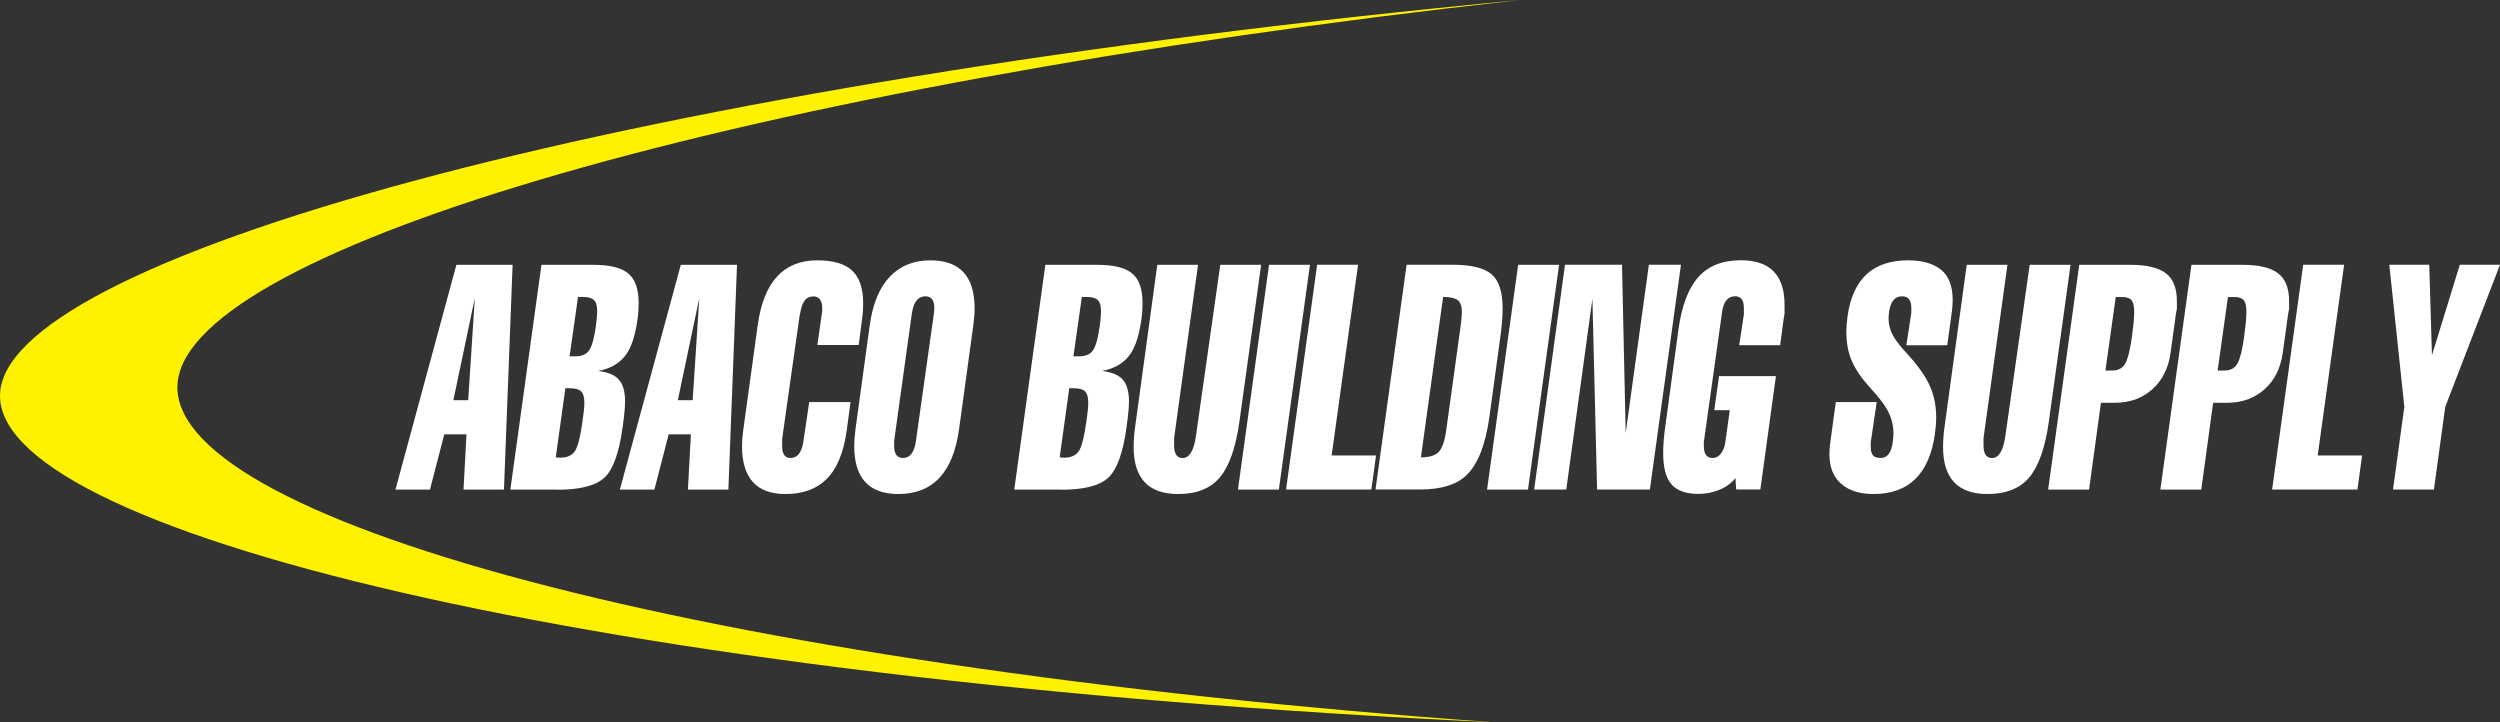 <svg xmlns="http://www.w3.org/2000/svg" fill="none" viewBox="0 0 623 180" height="180" width="623">
<rect x="0" y="0" width="623" height="180" fill="#333333" stroke="none"/>
<g clip-path="url(#clip0_33_43)">
<path fill="#FFF200" d="M44.298 95.025C48.239 61.973 183.449 21.707 378.801 0C159.855 20.559 4.483 63.104 0.099 97.14C-4.384 131.914 147.278 169.491 372.644 180.016C172.186 165.736 40.276 128.815 44.298 95.025Z"></path>
<path fill="white" d="M125.588 122.011H115.507L116.246 108.239H110.713L107.15 122.011H98.546L113.734 65.99H127.739L125.588 122.011ZM116.673 99.73L118.331 74.236L112.979 99.73H116.673ZM138.855 122.011H127.181L134.931 65.99H147.836C151.891 65.99 154.798 66.695 156.538 68.121C158.278 69.531 159.149 72.007 159.149 75.515C159.149 76.089 159.132 76.745 159.083 77.483C159.034 78.22 158.968 78.974 158.837 79.761C158.311 83.483 157.425 86.27 156.193 88.106C154.633 90.418 152.253 91.861 149.067 92.435C151.563 92.746 153.304 93.5 154.289 94.681C155.274 95.861 155.766 97.632 155.766 99.993C155.766 101.517 155.553 103.665 155.159 106.452C154.305 112.797 152.795 116.978 150.644 119.011C148.493 121.027 144.569 122.044 138.871 122.044L138.855 122.011ZM140.891 96.746L138.494 113.978L139.479 114.06C141.367 114.06 142.648 113.469 143.354 112.289C144.043 111.109 144.651 108.715 145.143 105.092C145.308 103.944 145.422 103.026 145.505 102.337C145.587 101.649 145.619 100.976 145.619 100.288C145.619 98.976 145.357 98.058 144.815 97.534C144.29 97.009 143.337 96.746 141.991 96.746H140.891ZM141.942 88.795H143.37C145.028 88.795 146.194 88.27 146.867 87.221C147.557 86.172 148.099 84.155 148.509 81.155C148.723 79.581 148.821 78.401 148.821 77.614C148.821 76.253 148.558 75.302 148.017 74.777C147.475 74.253 146.523 73.99 145.16 73.99H144.043L141.942 88.779V88.795ZM181.511 122.011H171.43L172.169 108.239H166.636L163.073 122.011H154.469L169.657 65.99H183.662L181.511 122.011ZM172.612 99.73L174.271 74.236L168.918 99.73H172.612ZM199.277 78.565L194.909 109.403V111.141C194.909 113.141 195.582 114.125 196.945 114.125C197.897 114.125 198.653 113.748 199.178 112.978C199.72 112.207 200.065 111.174 200.229 109.846L201.657 100.189H211.952L211.032 107.059C210.261 112.781 208.537 116.929 205.877 119.486C203.414 121.896 200.032 123.11 195.73 123.11C188.522 123.11 184.91 119.126 184.91 111.141C184.91 110.043 185.008 108.698 185.222 107.125L188.851 80.844C190.361 70.203 195.303 64.875 203.66 64.875C207.634 64.875 210.54 65.727 212.362 67.432C214.185 69.138 215.104 71.875 215.104 75.663C215.104 77.023 214.973 78.581 214.727 80.302L213.988 85.975H203.693L204.826 78.007C204.875 77.745 204.908 77.515 204.908 77.302V76.827C204.908 75.843 204.711 75.089 204.317 74.597C203.923 74.105 203.398 73.859 202.757 73.859C201.772 73.859 201.017 74.22 200.475 74.958C199.95 75.695 199.556 76.892 199.309 78.581L199.277 78.565ZM242.557 81.007L238.994 106.977C237.516 117.732 232.476 123.11 223.872 123.11C216.533 123.11 212.871 119.126 212.871 111.141C212.871 110.043 212.97 108.649 213.183 106.977L216.746 81.007C217.485 75.712 219.143 71.695 221.721 68.974C224.299 66.252 227.681 64.875 231.868 64.875C239.207 64.875 242.869 68.859 242.869 76.843C242.869 77.581 242.852 78.188 242.803 78.647C242.754 79.122 242.688 79.909 242.557 81.007ZM232.738 78.073C232.804 77.45 232.837 77.007 232.837 76.745C232.837 74.81 232.082 73.843 230.604 73.843C229.684 73.843 228.962 74.204 228.387 74.909C227.829 75.614 227.451 76.679 227.238 78.089L222.821 109.879C222.821 110.502 222.821 110.928 222.821 111.141C222.821 113.141 223.56 114.125 225.054 114.125C226.795 114.125 227.862 112.699 228.256 109.846L232.738 78.056V78.073ZM264.427 122.011H252.753L260.503 65.99H273.408C277.464 65.99 280.37 66.695 282.11 68.121C283.85 69.531 284.721 72.007 284.721 75.515C284.721 76.089 284.704 76.745 284.655 77.483C284.606 78.22 284.54 78.974 284.409 79.761C283.883 83.483 282.997 86.27 281.765 88.106C280.205 90.418 277.825 91.861 274.639 92.435C277.135 92.746 278.876 93.5 279.861 94.681C280.846 95.861 281.338 97.632 281.338 99.993C281.338 101.517 281.125 103.665 280.731 106.452C279.877 112.797 278.367 116.978 276.216 119.011C274.065 121.027 270.141 122.044 264.443 122.044L264.427 122.011ZM266.463 96.746L264.066 113.978L265.051 114.06C266.939 114.06 268.22 113.469 268.926 112.289C269.615 111.109 270.223 108.715 270.715 105.092C270.88 103.944 270.994 103.026 271.077 102.337C271.159 101.649 271.191 100.976 271.191 100.288C271.191 98.976 270.929 98.058 270.387 97.534C269.862 97.009 268.909 96.746 267.563 96.746H266.463ZM267.497 88.795H268.926C270.584 88.795 271.75 88.27 272.423 87.221C273.112 86.172 273.654 84.155 274.065 81.155C274.278 79.581 274.377 78.401 274.377 77.614C274.377 76.253 274.114 75.302 273.572 74.777C273.03 74.253 272.078 73.99 270.715 73.99H269.599L267.497 88.779V88.795ZM298.036 108.6L304.095 65.99H314.275L308.873 105.01C307.97 111.469 306.361 116.093 304.046 118.896C301.731 121.7 298.233 123.11 293.57 123.11C286.198 123.11 282.504 119.208 282.504 111.387C282.504 109.6 282.652 107.797 282.931 105.96L288.398 65.99H298.545L292.585 109.19C292.585 110.026 292.585 110.633 292.585 110.994C292.585 113.092 293.291 114.142 294.687 114.142C295.574 114.142 296.28 113.666 296.838 112.715C297.396 111.764 297.79 110.387 298.036 108.6ZM318.691 122.011H308.495L316.245 65.99H326.441L318.691 122.011ZM338.427 65.973L331.843 113.502H342.909L341.744 121.995H320.481L328.231 65.973H338.427ZM350.544 65.973H361.922C366.602 65.973 369.853 66.76 371.692 68.334C373.531 69.908 374.45 72.744 374.45 76.827C374.45 79.138 374.204 81.942 373.711 85.237L371.183 103.731C370.198 110.863 368.26 115.797 365.338 118.519C362.875 120.831 359.066 121.978 353.91 121.978H342.778L350.528 65.957L350.544 65.973ZM360.412 107.125L363.991 81.237C364.188 79.663 364.303 78.515 364.303 77.778C364.303 76.302 363.958 75.318 363.252 74.794C362.563 74.269 361.348 74.007 359.624 74.007L354.091 113.978C356.209 113.978 357.703 113.502 358.573 112.568C359.427 111.617 360.051 109.813 360.412 107.141V107.125ZM380.771 122.011H370.575L378.325 65.99H388.521L380.771 122.011ZM405.121 107.911L410.9 65.973H418.896L411.146 121.995H397.995L396.829 74.466L390.311 121.995H382.315L389.999 65.973H404.201L405.121 107.911ZM424.594 109.961V111.141C424.594 113.141 425.316 114.125 426.777 114.125C427.697 114.125 428.468 113.65 429.076 112.699C429.519 112.01 429.798 111.223 429.93 110.322L431.063 102.222H427.188L428.386 93.73H442.556L438.681 121.978H432.655L432.475 119.142C431.407 120.454 430.045 121.437 428.386 122.093C426.728 122.749 425.02 123.077 423.247 123.077C420.128 123.077 417.895 122.273 416.515 120.683C415.136 119.076 414.463 116.502 414.463 112.928C414.463 110.928 414.644 108.633 415.021 106.01L418.272 82.09C419.093 76.154 420.752 71.81 423.247 69.023C425.743 66.236 429.273 64.858 433.821 64.858C441.078 64.858 444.707 68.564 444.707 75.958V78.155C444.592 78.843 444.51 79.335 444.46 79.647L443.607 86.024H433.411L434.576 78.319V76.745C434.576 75.695 434.379 74.941 433.985 74.499C433.591 74.056 433.066 73.826 432.425 73.826C430.537 73.826 429.437 75.22 429.109 77.991L424.626 109.944L424.594 109.961ZM482.191 108.075C480.796 118.093 475.689 123.11 466.889 123.11C463.441 123.11 460.748 122.257 458.811 120.552C456.857 118.847 455.888 116.371 455.888 113.109C455.888 112.322 455.954 111.486 456.069 110.584L457.481 100.189H467.677L466.199 110.174V111.518C466.199 112.355 466.38 112.994 466.725 113.453C467.069 113.896 467.726 114.125 468.662 114.125C470.337 114.125 471.338 112.814 471.667 110.19C471.798 109.403 471.847 108.666 471.847 107.993C471.847 105.846 471.289 103.829 470.189 101.927C469.45 100.616 468.054 98.829 466.002 96.583C463.95 94.337 462.456 92.156 461.52 90.057C460.584 87.959 460.108 85.5 460.108 82.663C460.108 81.614 460.206 80.302 460.42 78.728C461.733 69.498 466.757 64.875 475.476 64.875C479.006 64.875 481.731 65.645 483.685 67.203C485.639 68.744 486.608 71.285 486.608 74.794C486.608 75.63 486.542 76.532 486.427 77.466L485.261 86.041H475.065L476.297 77.942V76.679C476.297 74.794 475.525 73.843 473.998 73.843C472.208 73.843 471.141 75.105 470.764 77.614C470.681 78.45 470.632 79.024 470.632 79.352C470.632 80.827 470.977 82.204 471.683 83.516C472.373 84.827 473.653 86.451 475.492 88.401C477.873 91.025 479.597 93.435 480.664 95.632C481.896 98.156 482.503 100.96 482.503 104.059C482.503 105.157 482.405 106.502 482.191 108.075ZM499.743 108.6L505.802 65.99H515.981L510.579 105.01C509.676 111.469 508.067 116.093 505.752 118.896C503.437 121.7 499.94 123.11 495.277 123.11C487.905 123.11 484.211 119.208 484.211 111.387C484.211 109.6 484.358 107.797 484.638 105.96L490.105 65.99H500.252L494.292 109.19C494.292 110.026 494.292 110.633 494.292 110.994C494.292 113.092 494.998 114.142 496.394 114.142C497.28 114.142 497.986 113.666 498.544 112.715C499.103 111.764 499.497 110.387 499.743 108.6ZM523.55 100.37L520.595 122.011H510.399L518.149 65.99H530.873C534.896 65.99 537.835 66.678 539.69 68.072C541.546 69.465 542.482 71.777 542.482 75.04V76.925C542.367 77.548 542.284 78.007 542.235 78.269L540.889 88.024C540.347 91.795 538.837 94.812 536.341 97.025C533.845 99.255 530.742 100.37 527.064 100.37H523.567H523.55ZM524.667 92.336H526.391C527.901 92.336 528.985 91.73 529.642 90.533C530.299 89.32 530.857 87.073 531.3 83.762L531.415 82.663C531.694 80.778 531.842 79.122 531.842 77.712C531.842 76.302 531.629 75.384 531.202 74.843C530.775 74.302 530.003 74.023 528.903 74.023H527.245L524.667 92.353V92.336ZM551.512 100.37L548.557 122.011H538.36L546.11 65.99H558.835C562.857 65.99 565.796 66.678 567.652 68.072C569.507 69.465 570.443 71.777 570.443 75.04V76.925C570.328 77.548 570.246 78.007 570.197 78.269L568.85 88.024C568.308 91.795 566.798 94.812 564.302 97.025C561.807 99.255 558.703 100.37 555.026 100.37H551.528H551.512ZM552.628 92.336H554.352C555.863 92.336 556.947 91.73 557.603 90.533C558.26 89.32 558.818 87.073 559.262 83.762L559.377 82.663C559.656 80.778 559.803 79.122 559.803 77.712C559.803 76.302 559.59 75.384 559.163 74.843C558.736 74.302 557.965 74.023 556.865 74.023H555.206L552.628 92.353V92.336ZM584.153 65.973L577.569 113.502H588.635L587.469 121.995H566.207L573.957 65.973H584.153ZM612.984 65.973H623L609.356 101.386L606.532 121.995H596.336L599.16 101.386L595.416 65.973H605.366L606.039 88.549L612.984 65.973Z"></path>
</g>
<defs>
<clipPath id="clip0_33_43">
<rect fill="white" height="180" width="623"></rect>
</clipPath>
</defs>
</svg>
